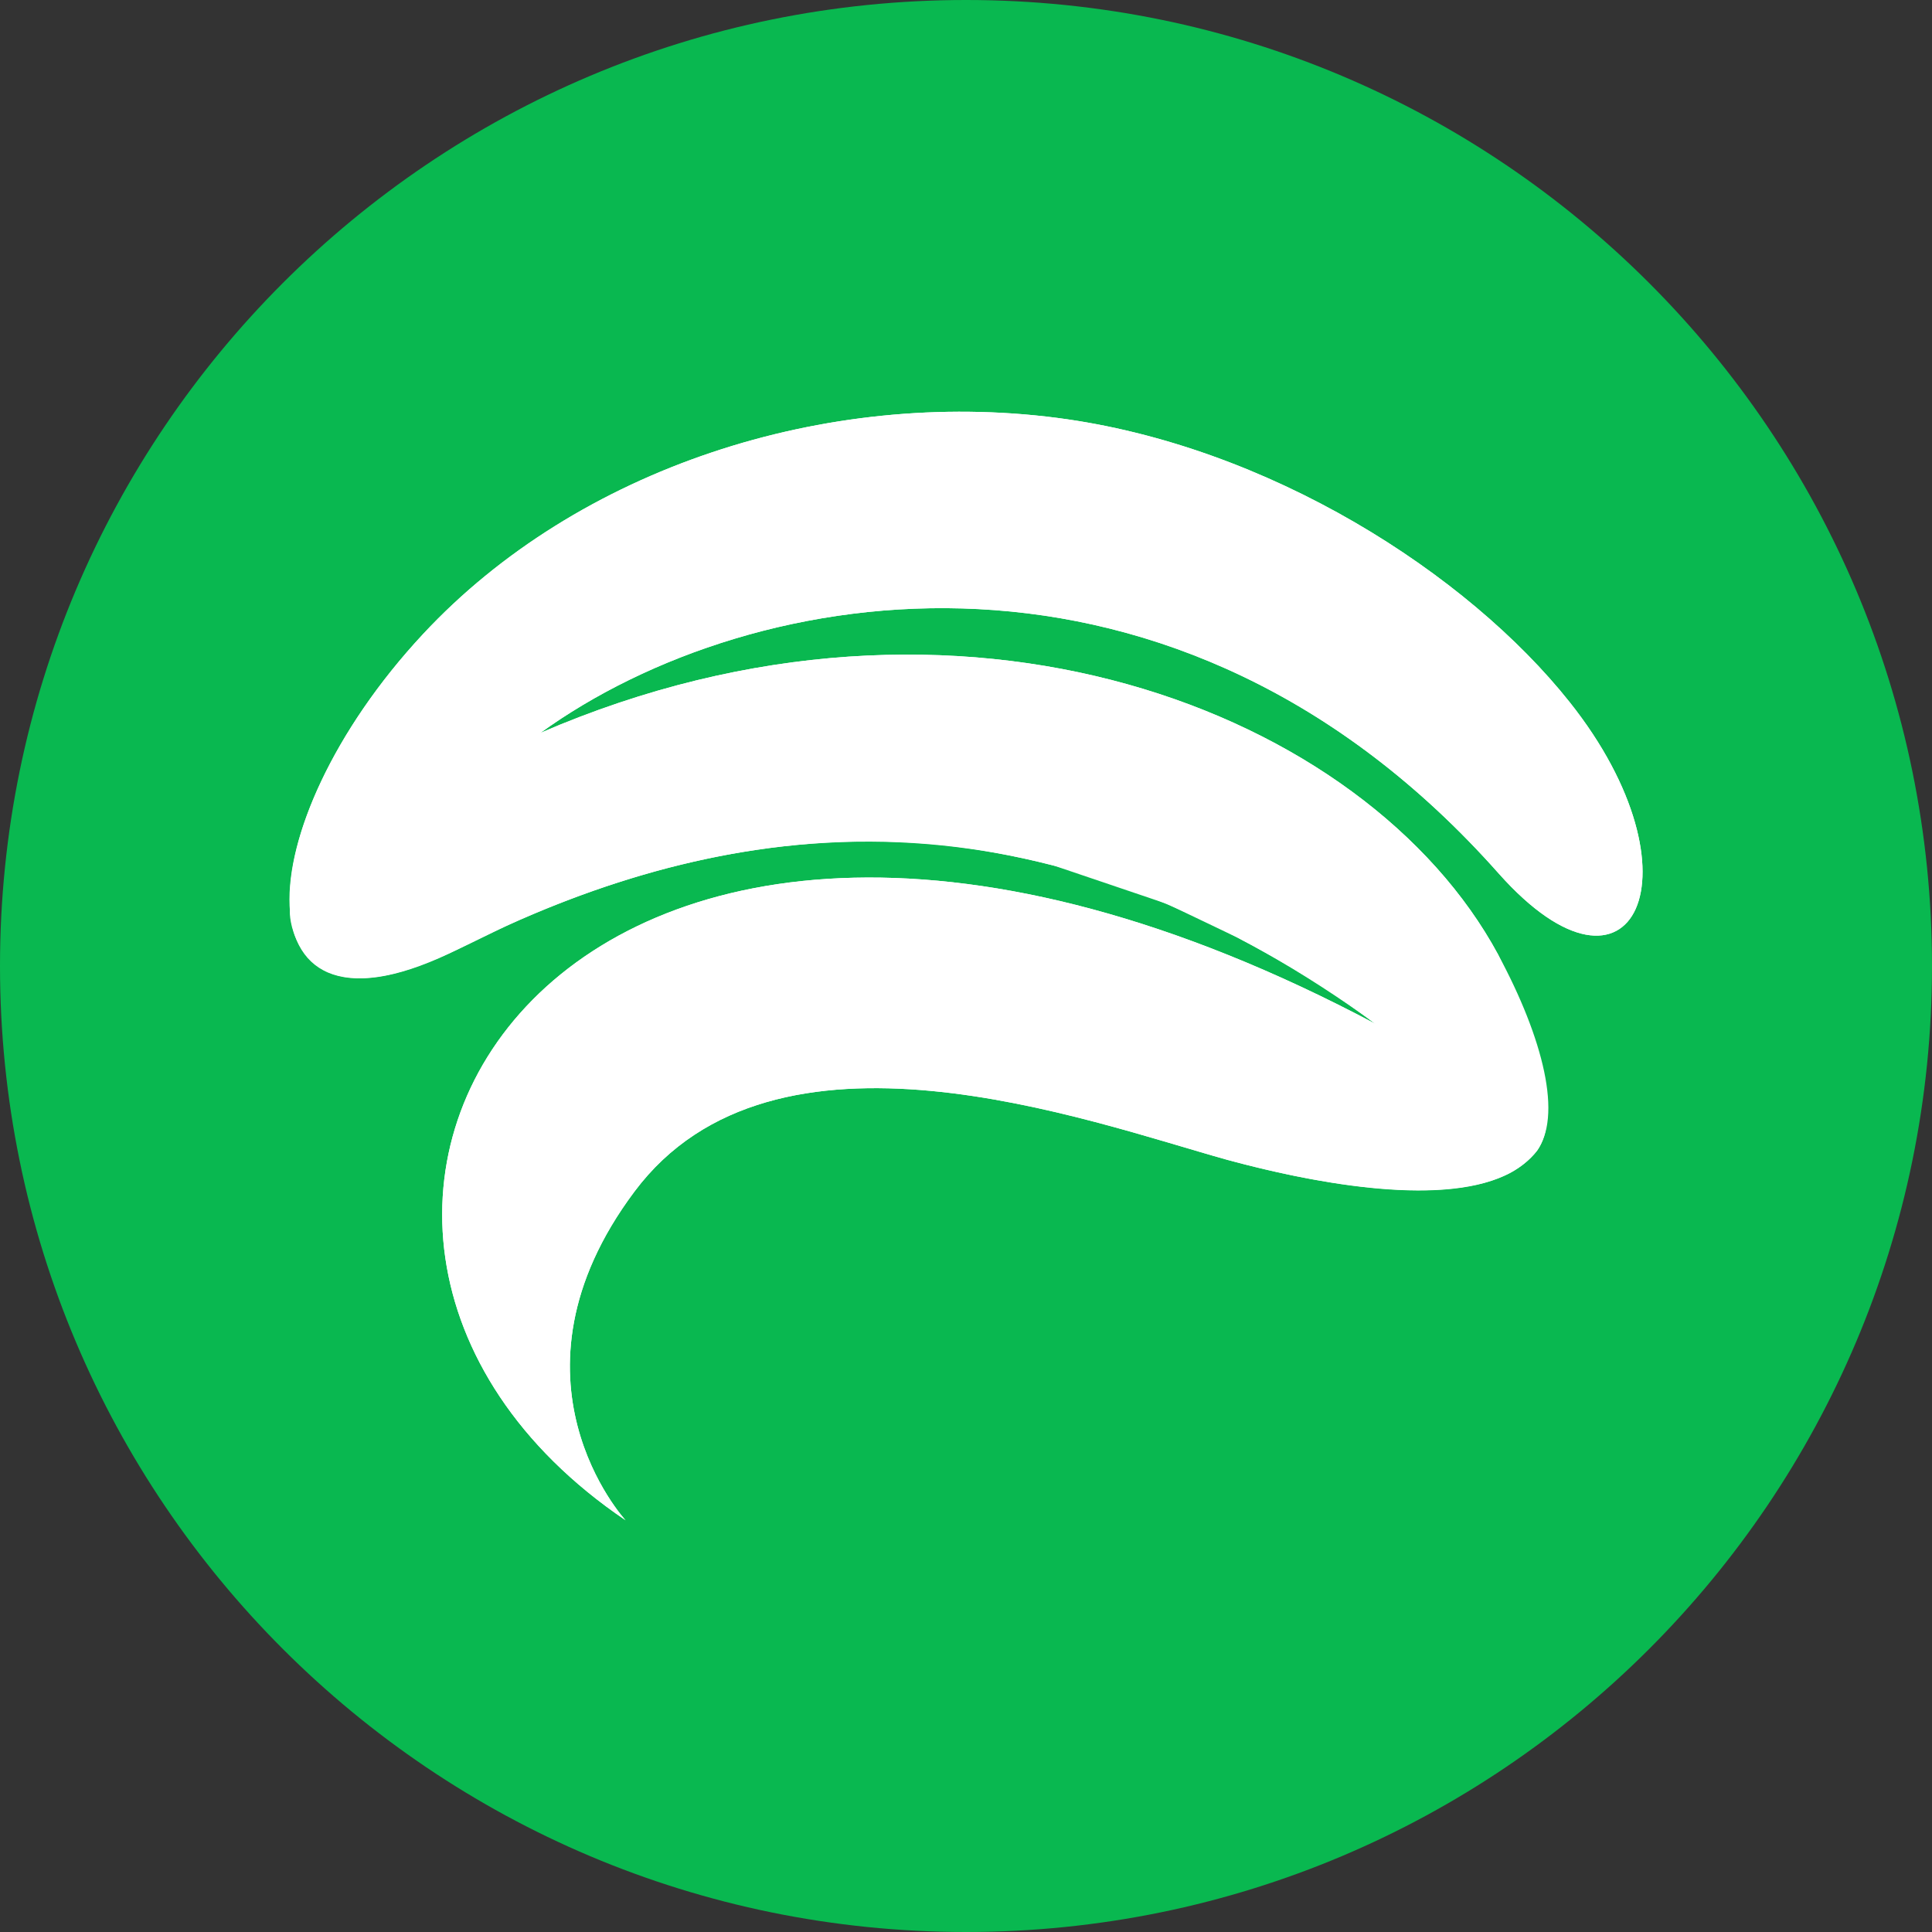 <?xml version="1.0" encoding="UTF-8"?>
<!DOCTYPE svg PUBLIC "-//W3C//DTD SVG 1.1//EN" "http://www.w3.org/Graphics/SVG/1.1/DTD/svg11.dtd">
<svg version="1.1" xmlns="http://www.w3.org/2000/svg" xmlns:xlink="http://www.w3.org/1999/xlink" x="0" y="0" width="62" height="62" viewBox="0, 0, 62, 62">
  <rect x="0" y="0" width="62" height="62" fill="#333333" stroke="none"/>
  <g id="Background">
    <rect x="0" y="0" width="62" height="62" fill="#000000" fill-opacity="0"/>
  </g>
  <g id="Layer_1">
    <path d="M62,31 C62,48.121 48.121,62 31,62 C13.879,62 0,48.121 0,31 C0,13.879 13.879,0 31,0 C48.121,0 62,13.879 62,31 z" fill="#09B850"/>
    <g>
      <path d="M33.913,13.409 C26.516,12.454 18.546,15.015 13.577,20.347 C7.862,26.483 7.48,34.109 14.743,30.439 C25.102,25.183 34.62,25.948 44.157,32.866 C18.011,18.971 6.161,39.364 20.075,48.787 C20.075,48.787 15.87,44.238 20.362,38.237 C24.853,32.236 34.868,35.963 39.398,37.224 C42.36,38.027 47.655,39.058 49.298,36.956 C50.159,35.848 49.527,33.325 48.075,30.63 C43.851,22.813 30.816,17.69 17.342,23.52 C24.184,18.57 37.754,16.372 48.095,28.031 C52.414,32.886 54.746,28.031 50.368,22.527 C47.101,18.417 40.717,14.289 33.913,13.409" fill="#FFFFFF"/>
      <path d="M44.157,32.866 C44.157,32.866 47.062,35.332 48.304,37.721 C46.087,38.753 41.921,37.912 39.398,37.224 C34.868,35.963 24.853,32.236 20.362,38.237 C15.87,44.238 20.075,48.787 20.075,48.787 C6.161,39.364 18.011,18.971 44.157,32.866" fill="#FFFFFF"/>
      <path d="M17.342,23.52 C17.342,23.52 12.315,25.393 9.315,29.178 C9.238,29.426 9.487,31.127 11.092,31.356 C12.85,31.624 15.048,30.229 16.673,29.521 C20.82,27.706 25.216,26.712 29.765,27.075 C31.141,27.19 32.498,27.438 33.836,27.783 L37.448,29.006 L39.685,30.076 C42.589,31.586 46.584,34.089 48.304,37.721 C48.686,37.549 49.088,37.243 49.337,36.918 C50.12,35.771 49.394,33.344 48.075,30.63 C43.851,22.813 30.816,17.69 17.342,23.52" fill="#FFFFFF"/>
      <path d="M17.342,23.52 C15.545,24.189 9.716,27.63 9.315,29.178 C9.143,26.979 10.672,23.463 13.577,20.347 C18.546,15.015 26.516,12.454 33.913,13.409 C40.717,14.289 47.101,18.417 50.368,22.527 C54.746,28.031 52.414,32.886 48.095,28.031 C37.754,16.372 24.184,18.57 17.342,23.52" fill="#FFFFFF"/>
    </g>
  </g>
</svg>
